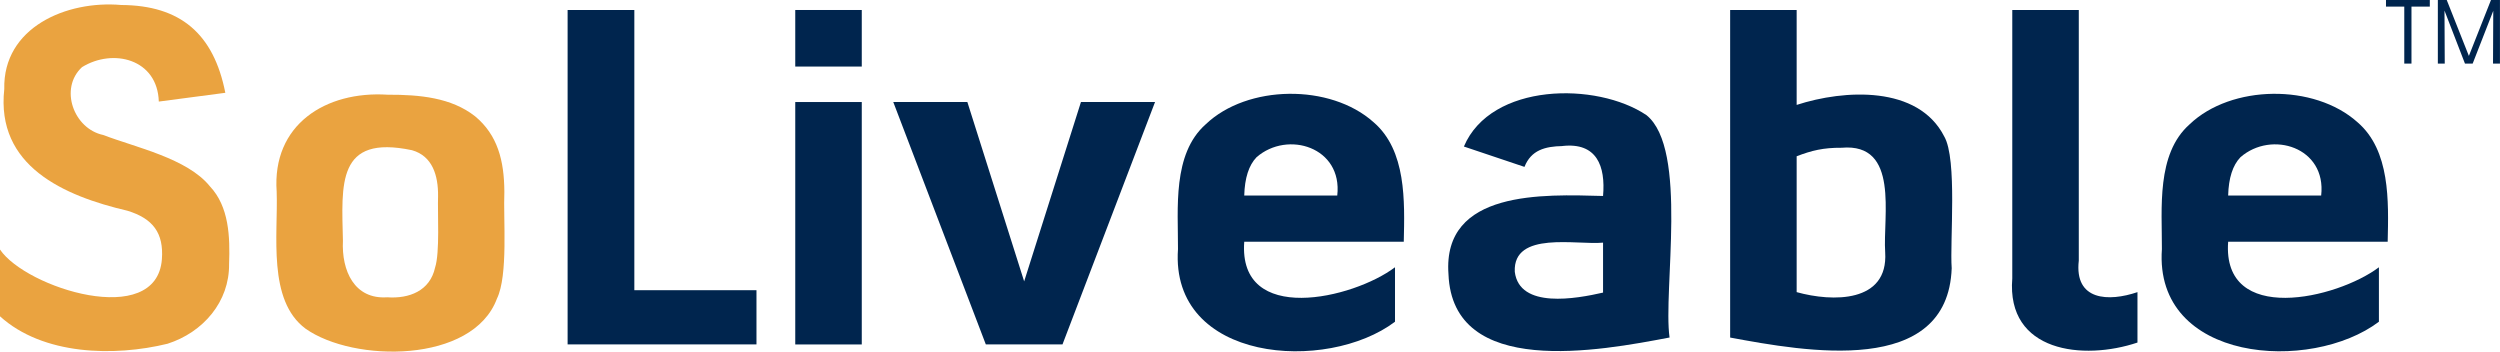 <?xml version="1.0" encoding="UTF-8"?>
<svg id="Layer_2" data-name="Layer 2" xmlns="http://www.w3.org/2000/svg" viewBox="0 0 590.5 83.05">
  <defs>
    <style>
      .cls-1 {
        fill: #00254e;
      }

      .cls-2 {
        fill: #eaa340;
      }
    </style>
  </defs>
  <g id="Layer_1-2" data-name="Layer 1">
    <g id="outlines-colour">
      <g>
        <path class="cls-2" d="m1.01,21.03C.67,6.49,15.7.05,28.62,1.18c13.98.07,21.85,6.78,24.6,20.74l-15.71,2.07c-.3-10.08-10.83-12.65-18.14-8.13-5.43,5.02-1.98,14.55,5,16.02,7.69,2.95,19.87,5.51,25.21,12.13,4.53,4.79,4.77,11.95,4.53,18.34.11,8.92-6.12,16.14-14.53,18.84-12.6,3.09-29.45,2.72-39.58-6.48v-15.77c6.14,9.09,36.99,18.86,38.24,2.29.46-6.19-2.11-9.62-8.16-11.46C15.11,46.27-1,39.24,1.01,21.03Z"/>
        <path class="cls-2" d="m65.35,45.29c-1.14-15.86,11.58-23.86,26.22-22.92,7.54-.02,15.04.67,20.66,5.11,5.29,4.4,6.86,10.41,6.9,17.81-.27,6.44.93,19.73-1.76,25.27-5.71,15.33-33.85,15.11-45.2,7.07-9.04-6.71-6.46-22.24-6.82-32.34Zm15.65,11.57c-.35,7.09,2.7,13.89,10.45,13.36,5.2.37,10.12-1.51,11.32-7.04,1.15-3.48.56-12.95.7-16.88.05-4.86-1.33-9.45-6.15-10.82-17.83-3.76-16.62,7.99-16.32,21.38Z"/>
        <path class="cls-1" d="m134.06,2.36h15.77v66.19h28.85v12.8h-44.61V2.36Z"/>
        <path class="cls-1" d="m203.55,2.36v13.36h-15.71V2.36h15.71Zm0,21.75v57.25h-15.71V24.1h15.71Z"/>
        <path class="cls-1" d="m241.9,66.48l13.42-42.38h17.5l-21.86,57.25h-18.11l-21.86-57.25h17.5l13.42,42.38Z"/>
        <path class="cls-1" d="m331.57,57.09h-37.68c-1.48,19.85,25.7,13.5,35.61,6.04v12.86c-16.07,12.16-53.15,9.65-51.26-17.16.04-9.56-1.36-22.45,6.54-29.46,9.82-9.4,29.45-9.66,39.66-.5,7.75,6.65,7.35,18.63,7.13,28.23Zm-34.77-19.96c-1.83,1.9-2.8,4.92-2.91,9.06h21.97c1.3-11.43-11.73-15.45-19.06-9.06Z"/>
        <path class="cls-1" d="m369.03,34.5c-4.07.08-7.38.94-8.95,4.92l-14.31-4.81c6.41-15.11,31.37-15.32,43.13-7.41,9.94,8.03,3.87,41.41,5.45,52.52-16.46,3.13-51.28,9.72-52.22-14.98-1.45-19.9,22.48-18.83,36.51-18.45.62-7.05-1.47-12.72-9.62-11.8Zm-11.24,29.69c1.09,8.84,14.56,6.36,20.85,4.92v-11.8c-6.08.62-21.29-2.87-20.85,6.88Z"/>
        <path class="cls-1" d="m424.37,2.36v22.42c11.26-3.66,28.7-4.65,34.86,7.46,3.12,5.39,1.3,24.78,1.76,31.11-.93,25.82-34.66,19.66-52.33,16.38V2.36h15.71Zm10.62,32.54c-4.32-.03-7.08.65-10.62,2.01v32.09c8.45,2.36,21.66,2.56,20.91-9.39-.57-8.51,3.46-25.93-10.29-24.71Z"/>
        <path class="cls-1" d="m475.3,2.36h15.71v59.2c-1.08,9.5,7.06,9.75,13.86,7.44v11.91c-12.79,4.3-30.99,2.3-29.57-15.15,0,0,0-63.4,0-63.4Z"/>
        <path class="cls-1" d="m563.97,57.09h-37.68c-1.48,19.85,25.7,13.5,35.61,6.04v12.86c-16.07,12.16-53.15,9.65-51.26-17.16.04-9.56-1.36-22.45,6.54-29.46,9.82-9.4,29.45-9.66,39.66-.5,7.75,6.65,7.35,18.63,7.13,28.23Zm-34.77-19.96c-1.83,1.9-2.8,4.92-2.91,9.06h21.97c1.3-11.43-11.73-15.45-19.06-9.06Z"/>
      </g>
      <g>
        <path class="cls-1" d="m567.9,1.56h-4.33V0h10.35v1.56h-4.33v13.46h-1.7V1.56Z"/>
        <path class="cls-1" d="m588.93,2.5l-4.89,12.53h-1.81l-4.84-12.53.06,12.53h-1.63V0h2.1c.84,2.13,5.23,13.21,5.23,13.21l5.22-13.21h2.12v15.02h-1.64l.06-12.53Z"/>
      </g>
    </g>
  </g>
</svg>